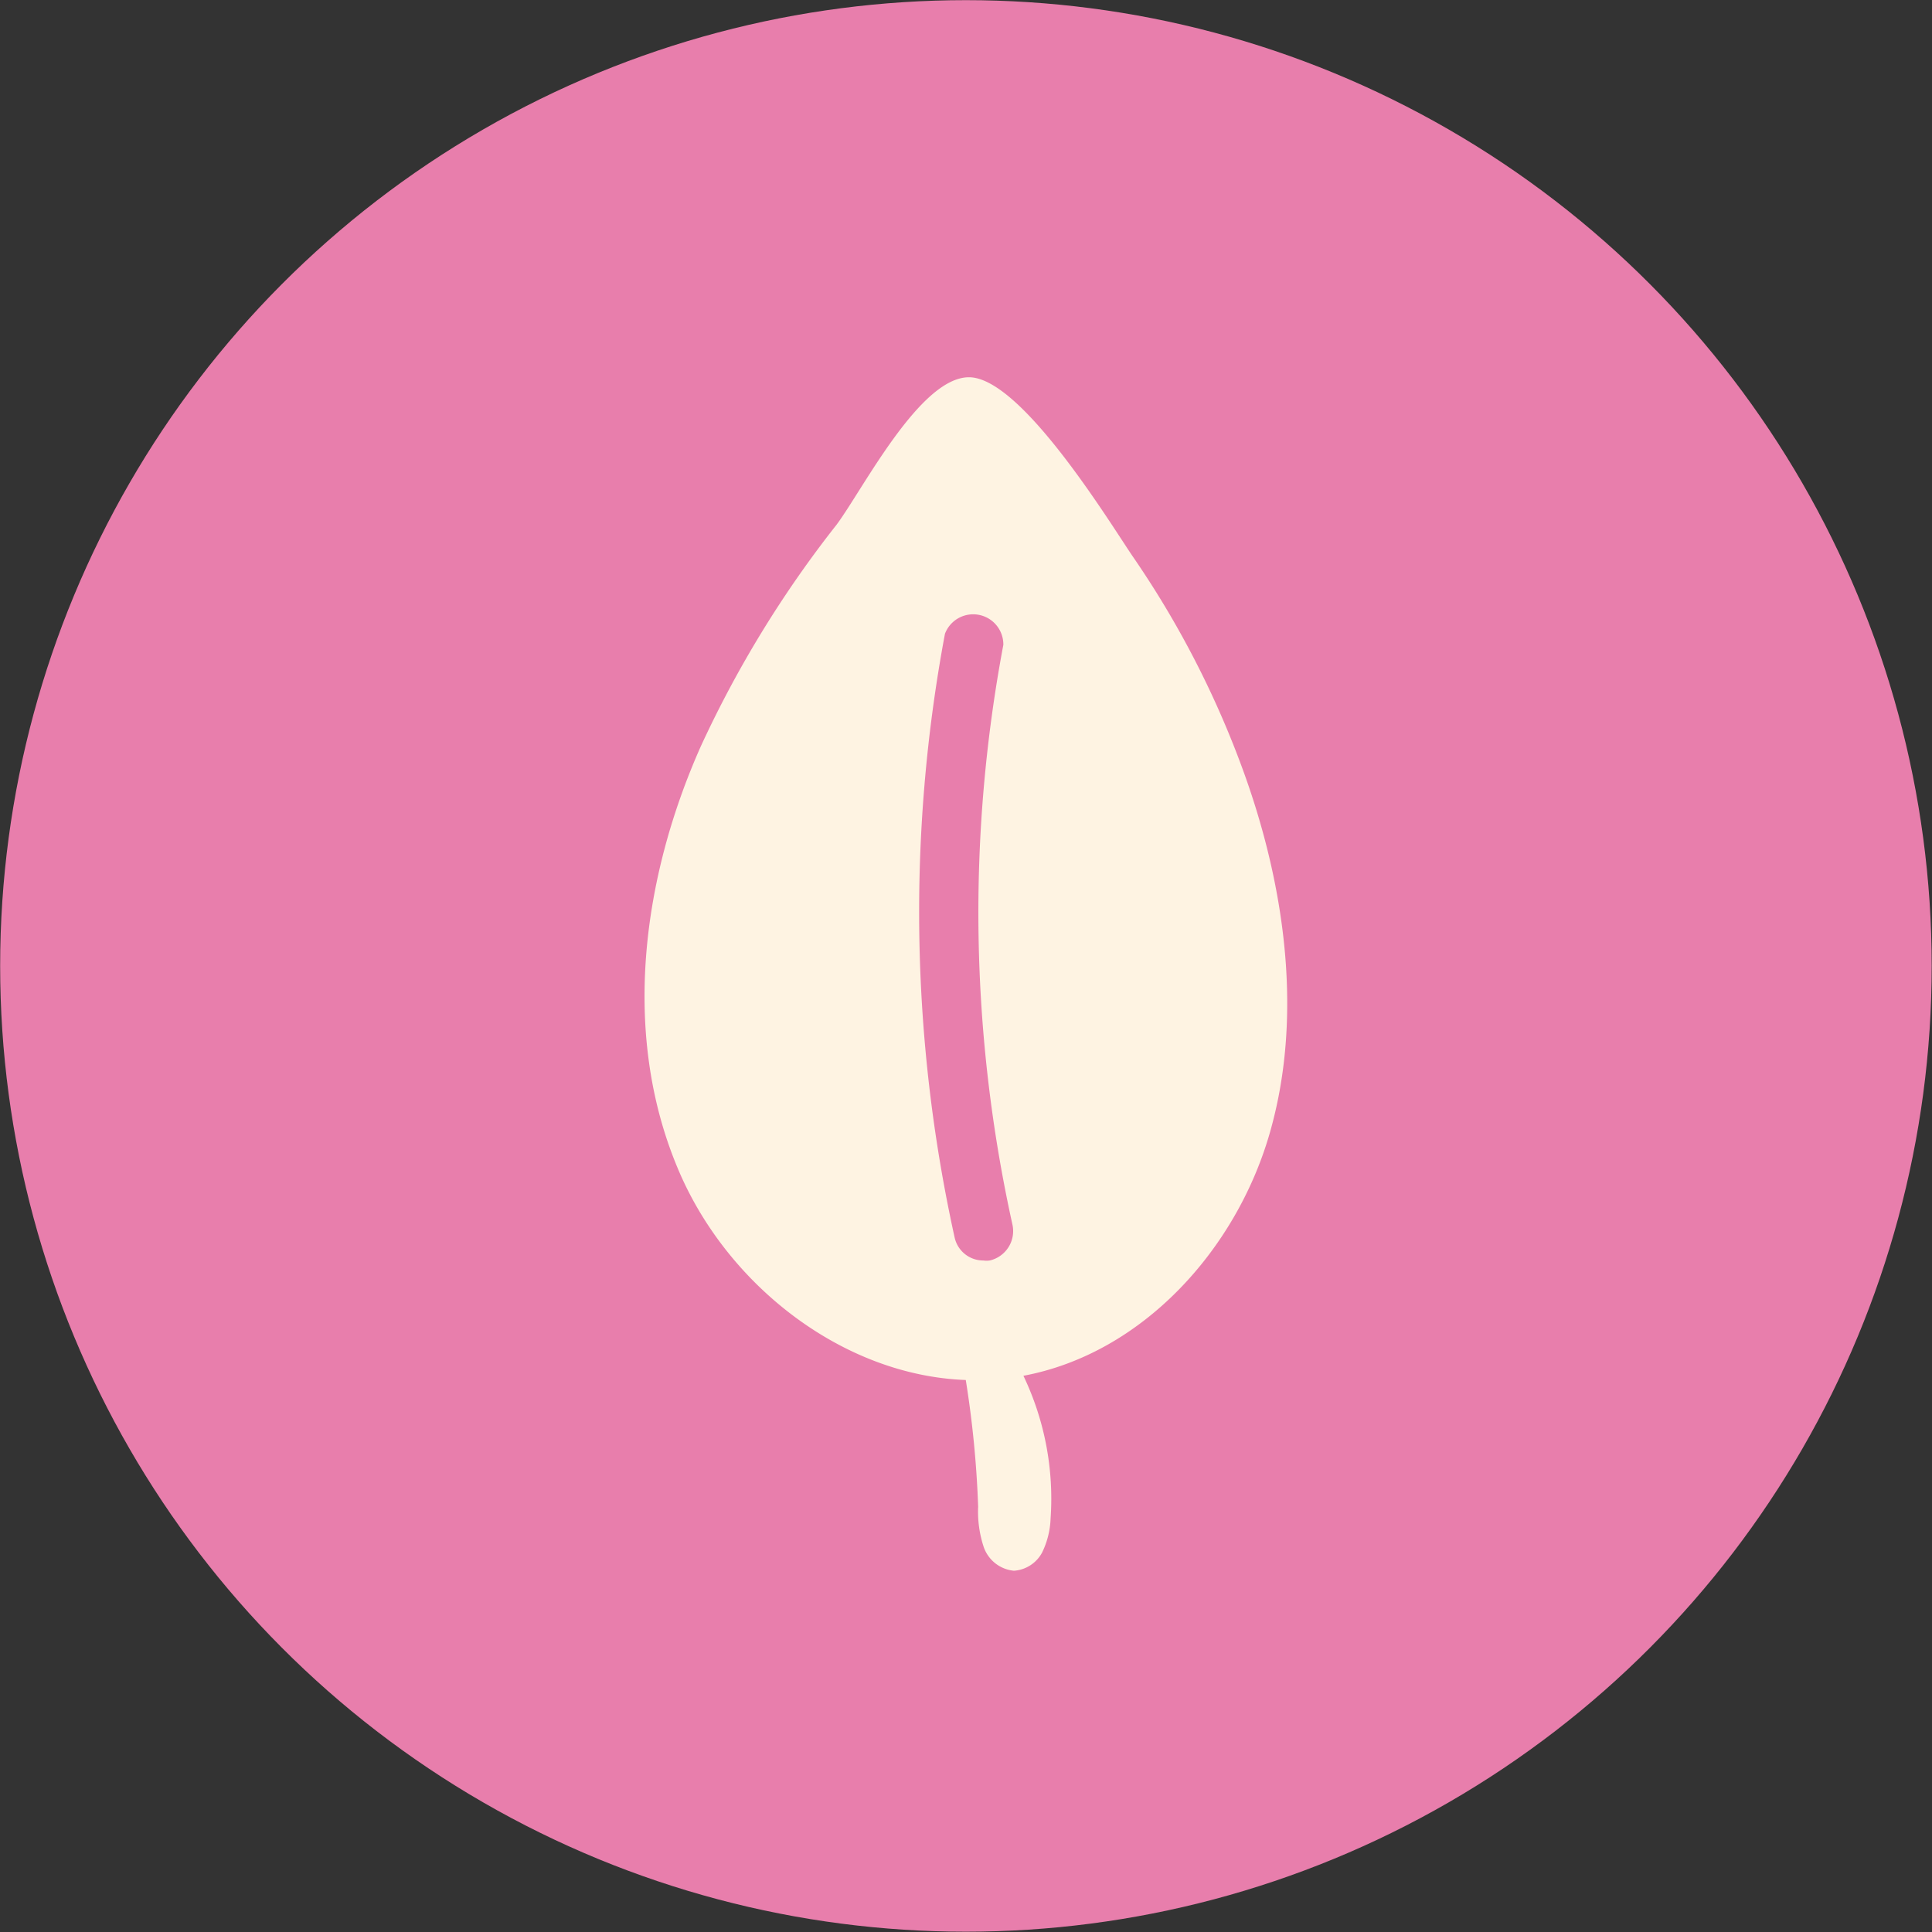 <svg xmlns="http://www.w3.org/2000/svg" viewBox="0 0 128.03 128.03"><rect x="0" y="0" width="128.03" height="128.03" fill="#333333" stroke="none"/><defs><style>.cls-1{fill:#e87eac;}.cls-2{fill:#fef3e2;}</style></defs><g id="Layer_2" data-name="Layer 2"><g id="Layer_4" data-name="Layer 4"><circle class="cls-1" cx="64.01" cy="64.01" r="64"></circle><path class="cls-2" d="M82.45,51.25A63,63,0,0,0,75,36.78C73.3,34.24,67.61,25,64.21,25c-3.25,0-7,7.38-8.77,9.77a73.19,73.19,0,0,0-9,14.69c-3.89,8.74-5.25,19-1.57,27.86C48.06,85.08,55.79,91.15,64,91.45a67.66,67.66,0,0,1,.82,8.4,7.45,7.45,0,0,0,.37,2.67,2.35,2.35,0,0,0,2,1.57,2.29,2.29,0,0,0,1.87-1.21,5.57,5.57,0,0,0,.56-2.24,18.89,18.89,0,0,0-1.8-9.47c7.86-1.47,14.06-8.31,16.3-16S85.2,58.9,82.45,51.25ZM65.59,83.53a1.5,1.5,0,0,1-.43,0A1.94,1.94,0,0,1,63.26,82a100.15,100.15,0,0,1-.64-40,2,2,0,0,1,3.87.73,95.91,95.91,0,0,0,.6,38.41A2,2,0,0,1,65.59,83.53Z"></path></g></g></svg>